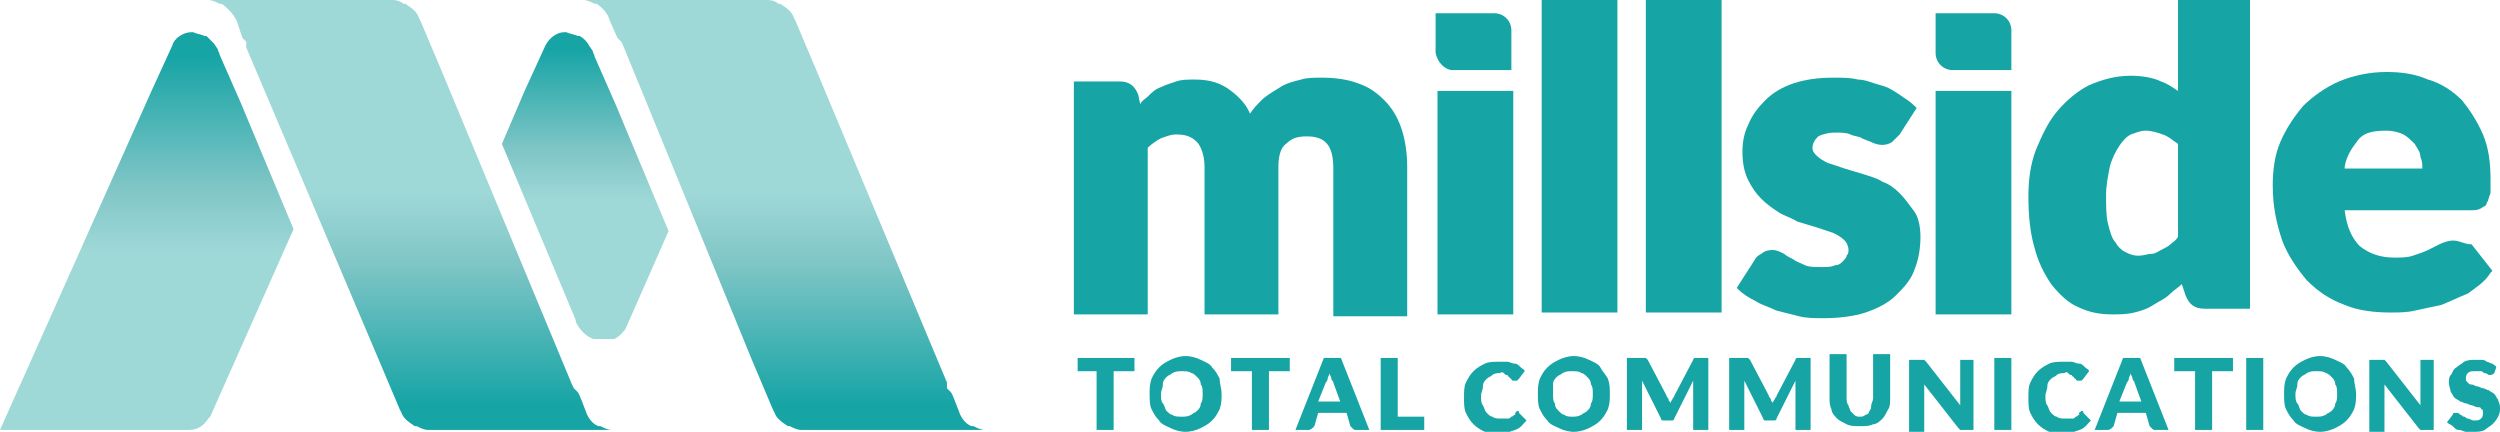 <?xml version="1.0" encoding="utf-8"?>
<!-- Generator: Adobe Illustrator 26.5.0, SVG Export Plug-In . SVG Version: 6.00 Build 0)  -->
<svg version="1.1" id="Layer_1" xmlns="http://www.w3.org/2000/svg" xmlns:xlink="http://www.w3.org/1999/xlink" x="0px" y="0px"
	 viewBox="0 0 132 22.8" style="enable-background:new 0 0 132 22.8;" xml:space="preserve">
<style type="text/css">
	.st0{fill:#16A4A5;}
	
		.st1{clip-path:url(#SVGID_00000120534870103820932660000007462687545712830109_);fill:url(#SVGID_00000010305917110963067810000007474142047604142228_);}
	
		.st2{clip-path:url(#SVGID_00000027569753759937506200000000376409107388442552_);fill:url(#SVGID_00000021829868199721155510000000638468541092551581_);}
	
		.st3{clip-path:url(#SVGID_00000130642717001156914450000005417255195980615103_);fill:url(#SVGID_00000050629312822496378050000012482003669104820890_);}
	
		.st4{clip-path:url(#SVGID_00000010294591572240913590000000866122552041941652_);fill:url(#SVGID_00000043456403182498799310000006728076800167730062_);}
</style>
<g>
	<polygon class="st0" points="59.9,19.6 58.8,19.6 58.8,22.7 57.9,22.7 57.9,19.6 56.9,19.6 56.9,18.9 59.9,18.9 	"/>
	<g>
		<path class="st0" d="M64.5,20.8c0,0.3,0,0.5-0.1,0.8c-0.1,0.2-0.2,0.4-0.4,0.6c-0.2,0.2-0.4,0.3-0.6,0.4s-0.5,0.2-0.8,0.2
			c-0.3,0-0.6-0.1-0.8-0.2s-0.5-0.2-0.6-0.4c-0.2-0.2-0.3-0.4-0.4-0.6c-0.1-0.2-0.1-0.5-0.1-0.8c0-0.3,0-0.5,0.1-0.8
			c0.1-0.2,0.2-0.4,0.4-0.6c0.2-0.2,0.4-0.3,0.6-0.4c0.2-0.1,0.5-0.2,0.8-0.2c0.3,0,0.6,0.1,0.8,0.2c0.2,0.1,0.5,0.2,0.6,0.4
			c0.2,0.2,0.3,0.4,0.4,0.6C64.4,20.3,64.5,20.5,64.5,20.8 M63.5,20.8c0-0.2,0-0.4-0.1-0.5c0-0.2-0.1-0.3-0.2-0.4
			c-0.1-0.1-0.2-0.2-0.3-0.2c-0.1-0.1-0.3-0.1-0.5-0.1c-0.2,0-0.3,0-0.5,0.1c-0.1,0.1-0.2,0.1-0.3,0.2c-0.1,0.1-0.2,0.2-0.2,0.4
			c0,0.2-0.1,0.3-0.1,0.5c0,0.2,0,0.4,0.1,0.5s0.1,0.3,0.2,0.4c0.1,0.1,0.2,0.2,0.3,0.2c0.1,0.1,0.3,0.1,0.5,0.1
			c0.2,0,0.3,0,0.5-0.1c0.1-0.1,0.2-0.1,0.3-0.2c0.1-0.1,0.2-0.2,0.2-0.4C63.5,21.2,63.5,21,63.5,20.8"/>
		<polygon class="st0" points="68.1,19.6 67,19.6 67,22.7 66.1,22.7 66.1,19.6 65,19.6 65,18.9 68.1,18.9 		"/>
		<path class="st0" d="M72.3,22.7h-0.7c-0.1,0-0.1,0-0.2-0.1c0,0-0.1-0.1-0.1-0.1l-0.2-0.7h-1.5l-0.2,0.7c0,0-0.1,0.1-0.1,0.1
			c0,0-0.1,0.1-0.2,0.1h-0.7l1.5-3.8h0.9L72.3,22.7z M70.8,21.3l-0.4-1.1c0-0.1-0.1-0.1-0.1-0.2c0-0.1-0.1-0.2-0.1-0.3
			c0,0.1-0.1,0.2-0.1,0.3c0,0.1-0.1,0.2-0.1,0.2l-0.4,1H70.8z"/>
		<polygon class="st0" points="75.2,22 75.2,22.7 72.9,22.7 72.9,18.9 73.8,18.9 73.8,22 		"/>
		<path class="st0" d="M80.1,21.7C80.1,21.7,80.1,21.7,80.1,21.7c0.1,0,0.1,0,0.1,0.1l0.4,0.4c-0.2,0.2-0.3,0.4-0.6,0.5
			s-0.5,0.2-0.8,0.2c-0.3,0-0.6,0-0.8-0.1c-0.2-0.1-0.4-0.2-0.6-0.4c-0.2-0.2-0.3-0.4-0.4-0.6c-0.1-0.2-0.1-0.5-0.1-0.8
			c0-0.3,0-0.6,0.1-0.8c0.1-0.2,0.2-0.4,0.4-0.6c0.2-0.2,0.4-0.3,0.6-0.4c0.2-0.1,0.5-0.1,0.8-0.1c0.1,0,0.3,0,0.4,0
			c0.1,0,0.2,0.1,0.4,0.1c0.1,0,0.2,0.1,0.3,0.2c0.1,0.1,0.2,0.1,0.2,0.2l-0.3,0.4c0,0,0,0-0.1,0.1c0,0-0.1,0-0.1,0c0,0-0.1,0-0.1,0
			c0,0-0.1,0-0.1-0.1c0,0-0.1,0-0.1-0.1c0,0-0.1,0-0.1-0.1c-0.1,0-0.1,0-0.2-0.1s-0.2,0-0.2,0c-0.1,0-0.3,0-0.4,0.1
			c-0.1,0.1-0.2,0.1-0.3,0.2c-0.1,0.1-0.2,0.2-0.2,0.4c0,0.2-0.1,0.3-0.1,0.5c0,0.2,0,0.4,0.1,0.5c0.1,0.2,0.1,0.3,0.2,0.4
			c0.1,0.1,0.2,0.2,0.3,0.2c0.1,0.1,0.3,0.1,0.4,0.1c0.1,0,0.2,0,0.2,0c0.1,0,0.1,0,0.2,0c0.1,0,0.1,0,0.2-0.1
			c0.1,0,0.1-0.1,0.2-0.1C80,21.8,80,21.8,80.1,21.7C80,21.7,80.1,21.7,80.1,21.7"/>
		<path class="st0" d="M85,20.8c0,0.3,0,0.5-0.1,0.8c-0.1,0.2-0.2,0.4-0.4,0.6s-0.4,0.3-0.6,0.4c-0.2,0.1-0.5,0.2-0.8,0.2
			c-0.3,0-0.6-0.1-0.8-0.2s-0.5-0.2-0.6-0.4c-0.2-0.2-0.3-0.4-0.4-0.6c-0.1-0.2-0.1-0.5-0.1-0.8c0-0.3,0-0.5,0.1-0.8
			c0.1-0.2,0.2-0.4,0.4-0.6c0.2-0.2,0.4-0.3,0.6-0.4c0.2-0.1,0.5-0.2,0.8-0.2c0.3,0,0.6,0.1,0.8,0.2c0.2,0.1,0.5,0.2,0.6,0.4
			s0.3,0.4,0.4,0.6C85,20.3,85,20.5,85,20.8 M84.1,20.8c0-0.2,0-0.4-0.1-0.5c0-0.2-0.1-0.3-0.2-0.4c-0.1-0.1-0.2-0.2-0.3-0.2
			c-0.1-0.1-0.3-0.1-0.5-0.1c-0.2,0-0.3,0-0.5,0.1c-0.1,0.1-0.2,0.1-0.3,0.2c-0.1,0.1-0.2,0.2-0.2,0.4C82,20.5,82,20.6,82,20.8
			c0,0.2,0,0.4,0.1,0.5c0,0.2,0.1,0.3,0.2,0.4c0.1,0.1,0.2,0.2,0.3,0.2C82.7,22,82.9,22,83,22c0.2,0,0.3,0,0.5-0.1
			c0.1-0.1,0.2-0.1,0.3-0.2c0.1-0.1,0.2-0.2,0.2-0.4C84.1,21.2,84.1,21,84.1,20.8"/>
		<path class="st0" d="M90.2,18.9v3.8h-0.8v-2.2c0-0.1,0-0.1,0-0.2c0-0.1,0-0.1,0-0.2l-1,2c0,0.1-0.1,0.1-0.1,0.1
			c-0.1,0-0.1,0-0.2,0H88c-0.1,0-0.1,0-0.2,0c-0.1,0-0.1-0.1-0.1-0.1l-1-2c0,0.1,0,0.1,0,0.2c0,0.1,0,0.1,0,0.2v2.2h-0.8v-3.8h0.7
			c0,0,0.1,0,0.1,0c0,0,0.1,0,0.1,0c0,0,0,0,0.1,0c0,0,0,0,0.1,0.1l1,1.9c0,0.1,0.1,0.1,0.1,0.2c0,0.1,0.1,0.1,0.1,0.2
			c0-0.1,0.1-0.2,0.1-0.2c0-0.1,0.1-0.1,0.1-0.2l1-1.9c0,0,0-0.1,0.1-0.1c0,0,0,0,0.1,0c0,0,0,0,0.1,0c0,0,0.1,0,0.1,0H90.2z"/>
		<path class="st0" d="M95.6,18.9v3.8h-0.8v-2.2c0-0.1,0-0.1,0-0.2c0-0.1,0-0.1,0-0.2l-1,2c0,0.1-0.1,0.1-0.1,0.1
			c-0.1,0-0.1,0-0.2,0h-0.1c-0.1,0-0.1,0-0.2,0c-0.1,0-0.1-0.1-0.1-0.1l-1-2c0,0.1,0,0.1,0,0.2c0,0.1,0,0.1,0,0.2v2.2h-0.8v-3.8h0.7
			c0,0,0.1,0,0.1,0c0,0,0.1,0,0.1,0c0,0,0,0,0.1,0c0,0,0,0,0.1,0.1l1,1.9c0,0.1,0.1,0.1,0.1,0.2c0,0.1,0.1,0.1,0.1,0.2
			c0-0.1,0.1-0.2,0.1-0.2c0-0.1,0.1-0.1,0.1-0.2l1-1.9c0,0,0-0.1,0.1-0.1c0,0,0,0,0.1,0c0,0,0,0,0.1,0c0,0,0.1,0,0.1,0H95.6z"/>
		<path class="st0" d="M98.2,22c0.1,0,0.2,0,0.3-0.1c0.1,0,0.2-0.1,0.2-0.2c0.1-0.1,0.1-0.2,0.1-0.3c0-0.1,0.1-0.2,0.1-0.4v-2.3h0.9
			v2.3c0,0.2,0,0.5-0.1,0.6c-0.1,0.2-0.2,0.4-0.3,0.5c-0.1,0.1-0.3,0.3-0.5,0.3c-0.2,0.1-0.4,0.1-0.7,0.1c-0.3,0-0.5,0-0.7-0.1
			c-0.2-0.1-0.4-0.2-0.5-0.3c-0.1-0.1-0.3-0.3-0.3-0.5c-0.1-0.2-0.1-0.4-0.1-0.6v-2.3h0.9v2.3c0,0.1,0,0.3,0.1,0.4
			c0,0.1,0.1,0.2,0.1,0.3c0.1,0.1,0.1,0.1,0.2,0.2C98,22,98.1,22,98.2,22"/>
		<path class="st0" d="M104.2,18.9v3.8h-0.5c-0.1,0-0.1,0-0.2,0c0,0-0.1-0.1-0.1-0.1l-1.8-2.3c0,0.1,0,0.1,0,0.2c0,0.1,0,0.1,0,0.2
			v2.1h-0.8v-3.8h0.5c0,0,0.1,0,0.1,0c0,0,0.1,0,0.1,0c0,0,0,0,0.1,0c0,0,0,0,0.1,0.1l1.8,2.3c0-0.1,0-0.1,0-0.2c0-0.1,0-0.1,0-0.2
			v-2H104.2z"/>
		<rect x="105.3" y="18.9" class="st0" width="0.9" height="3.8"/>
		<path class="st0" d="M109.9,21.7C109.9,21.7,109.9,21.7,109.9,21.7c0.1,0,0.1,0,0.1,0.1l0.4,0.4c-0.2,0.2-0.3,0.4-0.6,0.5
			s-0.5,0.2-0.8,0.2c-0.3,0-0.6,0-0.8-0.1c-0.2-0.1-0.4-0.2-0.6-0.4c-0.2-0.2-0.3-0.4-0.4-0.6c-0.1-0.2-0.1-0.5-0.1-0.8
			c0-0.3,0-0.6,0.1-0.8c0.1-0.2,0.2-0.4,0.4-0.6c0.2-0.2,0.4-0.3,0.6-0.4c0.2-0.1,0.5-0.1,0.8-0.1c0.1,0,0.3,0,0.4,0
			c0.1,0,0.2,0.1,0.4,0.1c0.1,0,0.2,0.1,0.3,0.2c0.1,0.1,0.2,0.1,0.2,0.2l-0.3,0.4c0,0,0,0-0.1,0.1c0,0-0.1,0-0.1,0c0,0-0.1,0-0.1,0
			c0,0-0.1,0-0.1-0.1c0,0-0.1,0-0.1-0.1c0,0-0.1,0-0.1-0.1c-0.1,0-0.1,0-0.2-0.1s-0.2,0-0.2,0c-0.1,0-0.3,0-0.4,0.1
			c-0.1,0.1-0.2,0.1-0.3,0.2c-0.1,0.1-0.2,0.2-0.2,0.4c0,0.2-0.1,0.3-0.1,0.5c0,0.2,0,0.4,0.1,0.5c0.1,0.2,0.1,0.3,0.2,0.4
			c0.1,0.1,0.2,0.2,0.3,0.2c0.1,0.1,0.3,0.1,0.4,0.1c0.1,0,0.2,0,0.2,0c0.1,0,0.1,0,0.2,0c0.1,0,0.1,0,0.2-0.1
			c0.1,0,0.1-0.1,0.2-0.1C109.7,21.8,109.8,21.8,109.9,21.7C109.8,21.7,109.8,21.7,109.9,21.7"/>
		<path class="st0" d="M114.5,22.7h-0.7c-0.1,0-0.1,0-0.2-0.1c0,0-0.1-0.1-0.1-0.1l-0.2-0.7h-1.5l-0.2,0.7c0,0-0.1,0.1-0.1,0.1
			c0,0-0.1,0.1-0.2,0.1h-0.7l1.5-3.8h0.9L114.5,22.7z M113.1,21.3l-0.4-1.1c0-0.1-0.1-0.1-0.1-0.2c0-0.1-0.1-0.2-0.1-0.3
			c0,0.1-0.1,0.2-0.1,0.3c0,0.1-0.1,0.2-0.1,0.2l-0.4,1H113.1z"/>
		<polygon class="st0" points="117.9,19.6 116.8,19.6 116.8,22.7 115.9,22.7 115.9,19.6 114.8,19.6 114.8,18.9 117.9,18.9 		"/>
		<rect x="118.6" y="18.9" class="st0" width="0.9" height="3.8"/>
		<path class="st0" d="M124.4,20.8c0,0.3,0,0.5-0.1,0.8c-0.1,0.2-0.2,0.4-0.4,0.6c-0.2,0.2-0.4,0.3-0.6,0.4s-0.5,0.2-0.8,0.2
			c-0.3,0-0.6-0.1-0.8-0.2s-0.5-0.2-0.6-0.4c-0.2-0.2-0.3-0.4-0.4-0.6c-0.1-0.2-0.1-0.5-0.1-0.8c0-0.3,0-0.5,0.1-0.8
			c0.1-0.2,0.2-0.4,0.4-0.6c0.2-0.2,0.4-0.3,0.6-0.4c0.2-0.1,0.5-0.2,0.8-0.2c0.3,0,0.6,0.1,0.8,0.2c0.2,0.1,0.5,0.2,0.6,0.4
			c0.2,0.2,0.3,0.4,0.4,0.6C124.3,20.3,124.4,20.5,124.4,20.8 M123.4,20.8c0-0.2,0-0.4-0.1-0.5c0-0.2-0.1-0.3-0.2-0.4
			c-0.1-0.1-0.2-0.2-0.3-0.2c-0.1-0.1-0.3-0.1-0.5-0.1c-0.2,0-0.3,0-0.5,0.1c-0.1,0.1-0.2,0.1-0.3,0.2c-0.1,0.1-0.2,0.2-0.2,0.4
			c0,0.2-0.1,0.3-0.1,0.5c0,0.2,0,0.4,0.1,0.5s0.1,0.3,0.2,0.4c0.1,0.1,0.2,0.2,0.3,0.2c0.1,0.1,0.3,0.1,0.5,0.1
			c0.2,0,0.3,0,0.5-0.1c0.1-0.1,0.2-0.1,0.3-0.2c0.1-0.1,0.2-0.2,0.2-0.4C123.4,21.2,123.4,21,123.4,20.8"/>
		<path class="st0" d="M128.5,18.9v3.8h-0.5c-0.1,0-0.1,0-0.2,0c0,0-0.1-0.1-0.1-0.1l-1.8-2.3c0,0.1,0,0.1,0,0.2c0,0.1,0,0.1,0,0.2
			v2.1h-0.8v-3.8h0.5c0,0,0.1,0,0.1,0c0,0,0,0,0.1,0c0,0,0,0,0.1,0c0,0,0,0,0.1,0.1l1.8,2.3c0-0.1,0-0.1,0-0.2c0-0.1,0-0.1,0-0.2v-2
			H128.5z"/>
		<path class="st0" d="M131.7,19.7C131.7,19.7,131.7,19.7,131.7,19.7c-0.1,0.1-0.2,0.1-0.2,0.1c0,0-0.1,0-0.1,0c0,0-0.1-0.1-0.2-0.1
			c-0.1,0-0.1-0.1-0.2-0.1c-0.1,0-0.2,0-0.3,0c-0.2,0-0.3,0-0.4,0.1c-0.1,0.1-0.1,0.2-0.1,0.3c0,0.1,0,0.1,0.1,0.2
			c0.1,0.1,0.1,0.1,0.2,0.1c0.1,0,0.2,0.1,0.3,0.1c0.1,0,0.2,0.1,0.3,0.1s0.2,0.1,0.3,0.1c0.1,0.1,0.2,0.1,0.3,0.2
			c0.1,0.1,0.1,0.2,0.2,0.3c0,0.1,0.1,0.2,0.1,0.4c0,0.2,0,0.3-0.1,0.5c-0.1,0.2-0.2,0.3-0.3,0.4c-0.1,0.1-0.3,0.2-0.4,0.3
			c-0.2,0.1-0.4,0.1-0.6,0.1c-0.1,0-0.2,0-0.4,0c-0.1,0-0.2-0.1-0.4-0.1c-0.1,0-0.2-0.1-0.3-0.2c-0.1-0.1-0.2-0.1-0.3-0.2l0.3-0.4
			c0,0,0-0.1,0.1-0.1c0,0,0.1,0,0.1,0c0.1,0,0.1,0,0.2,0.1c0.1,0,0.1,0.1,0.2,0.1c0.1,0,0.1,0.1,0.2,0.1c0.1,0,0.2,0.1,0.3,0.1
			c0.2,0,0.3,0,0.4-0.1c0.1-0.1,0.1-0.2,0.1-0.3c0-0.1,0-0.2-0.1-0.2c0-0.1-0.1-0.1-0.2-0.1c-0.1,0-0.2-0.1-0.3-0.1
			c-0.1,0-0.2-0.1-0.3-0.1c-0.1,0-0.2-0.1-0.3-0.1c-0.1-0.1-0.2-0.1-0.3-0.2c-0.1-0.1-0.1-0.2-0.2-0.3c0-0.1-0.1-0.3-0.1-0.5
			c0-0.1,0-0.3,0.1-0.4c0.1-0.1,0.1-0.3,0.3-0.4c0.1-0.1,0.3-0.2,0.4-0.3c0.2-0.1,0.4-0.1,0.6-0.1c0.1,0,0.2,0,0.3,0
			c0.1,0,0.2,0,0.3,0.1c0.1,0,0.2,0.1,0.3,0.1c0.1,0.1,0.2,0.1,0.2,0.2L131.7,19.7z"/>
	</g>
	<g>
		<defs>
			<path id="SVGID_1_" d="M28.8,2.4L28.8,2.4L28.8,2.4l-1.1,2.4l-1.2,2.8l3.9,9.3l0,0.1c0,0,0,0,0,0c0.3,0.6,0.8,1,1.5,1
				c0.5,0,0.8-0.2,1.1-0.6c0,0,0,0,0,0l0.1-0.2l2.2-5l-2.8-6.7l-1.1-2.5l0,0c0-0.1-0.1-0.2-0.1-0.3v0h0l0,0c0,0,0,0,0,0l-0.2-0.3
				c0,0,0,0,0,0c0,0,0,0,0,0l0,0C31,2.2,30.8,2,30.6,1.9l-0.1,0l0,0c-0.2-0.1-0.4-0.1-0.6-0.2c0,0-0.1,0-0.1,0
				C29.4,1.7,29,2,28.8,2.4"/>
		</defs>
		<clipPath id="SVGID_00000080189109912512317070000006298806862588226994_">
			<use xlink:href="#SVGID_1_"  style="overflow:visible;"/>
		</clipPath>
		
			<linearGradient id="SVGID_00000084530594031791948770000000572121959028850599_" gradientUnits="userSpaceOnUse" x1="-236.416" y1="317.45" x2="-235.417" y2="317.45" gradientTransform="matrix(2.2 16.188 16.188 0 -4588.895 3828.735)">
			<stop  offset="0" style="stop-color:#16A4A5"/>
			<stop  offset="5.563850e-02" style="stop-color:#16A4A5"/>
			<stop  offset="0.384" style="stop-color:#7FC5C6"/>
			<stop  offset="0.549" style="stop-color:#9ED8D7"/>
			<stop  offset="1" style="stop-color:#9ED8D7"/>
		</linearGradient>
		
			<polygon style="clip-path:url(#SVGID_00000080189109912512317070000006298806862588226994_);fill:url(#SVGID_00000084530594031791948770000000572121959028850599_);" points="
			35.2,1.7 37.4,17.9 26.5,17.9 24.3,1.7 		"/>
	</g>
	<g>
		<defs>
			<path id="SVGID_00000019640797838284530780000006304056557447291313_" d="M9.1,2.4L9.1,2.4L9.1,2.4L8,4.8L0,22.7h10
				c0.5,0,0.8-0.3,1-0.6l0.1-0.1l0.4-0.9l4-9l-2.8-6.7l-1.1-2.5l0,0c0-0.1-0.1-0.2-0.1-0.3v0h0l0,0c0,0,0,0,0,0l-0.2-0.3
				c0,0,0,0,0,0c0,0,0,0,0,0l0,0c-0.1-0.1-0.3-0.3-0.4-0.4l-0.1,0l0,0c-0.2-0.1-0.4-0.1-0.6-0.2c0,0-0.1,0-0.1,0
				C9.7,1.7,9.2,2,9.1,2.4"/>
		</defs>
		<clipPath id="SVGID_00000104689900917119459040000011826944169953466518_">
			<use xlink:href="#SVGID_00000019640797838284530780000006304056557447291313_"  style="overflow:visible;"/>
		</clipPath>
		
			<linearGradient id="SVGID_00000029024766805449346890000002419386318669156238_" gradientUnits="userSpaceOnUse" x1="-236.912" y1="317.656" x2="-235.912" y2="317.656" gradientTransform="matrix(2.85 20.973 20.973 0 -5980.647 4970.516)">
			<stop  offset="0" style="stop-color:#16A4A5"/>
			<stop  offset="5.563850e-02" style="stop-color:#16A4A5"/>
			<stop  offset="0.384" style="stop-color:#7FC5C6"/>
			<stop  offset="0.549" style="stop-color:#9ED8D7"/>
			<stop  offset="1" style="stop-color:#9ED8D7"/>
		</linearGradient>
		
			<polygon style="clip-path:url(#SVGID_00000104689900917119459040000011826944169953466518_);fill:url(#SVGID_00000029024766805449346890000002419386318669156238_);" points="
			15.5,1.7 18.4,22.7 0,22.7 -2.9,1.7 		"/>
	</g>
	<g>
		<defs>
			<path id="SVGID_00000127728034088962174210000011473037952885923512_" d="M20.7,0L20.7,0h-2.8h-5.5H12H11c0.2,0,0.4,0.1,0.6,0.2
				l0,0l0.1,0c0.3,0.2,0.6,0.5,0.8,0.9L12.8,2c0,0,0,0,0,0l0.1,0.1l0.1,0.1L13,2.5L20,19l1.1,2.6l0,0l0.1,0.2l0,0c0,0,0,0,0,0
				c0.1,0.3,0.4,0.5,0.7,0.7l0.1,0l0,0c0.2,0.1,0.4,0.2,0.6,0.2c0,0,0,0,0,0c0,0,0,0,0,0c0,0,0,0,0,0h9.7c-0.2,0-0.4-0.1-0.6-0.2
				l0,0l-0.1,0c-0.3-0.1-0.5-0.4-0.6-0.6c-0.2-0.5-0.4-1.1-0.5-1.2l-0.1-0.1l-0.1-0.1l-0.1-0.2L23.3,3.7l-1.1-2.6l0,0l-0.1-0.2l0,0
				c0,0,0,0,0,0c-0.1-0.3-0.4-0.5-0.7-0.7l-0.1,0l0,0C21.2,0.1,21,0,20.7,0L20.7,0C20.8,0,20.8,0,20.7,0C20.7,0,20.7,0,20.7,0
				C20.7,0,20.7,0,20.7,0L20.7,0z"/>
		</defs>
		<clipPath id="SVGID_00000012442422113067268310000013783633944922703750_">
			<use xlink:href="#SVGID_00000127728034088962174210000011473037952885923512_"  style="overflow:visible;"/>
		</clipPath>
		
			<linearGradient id="SVGID_00000111153992811425707580000001045473281581587597_" gradientUnits="userSpaceOnUse" x1="-240.137" y1="318.745" x2="-239.137" y2="318.745" gradientTransform="matrix(-3.083 -22.689 -22.689 0 6514.675 -5425.726)">
			<stop  offset="0" style="stop-color:#16A4A5"/>
			<stop  offset="5.563850e-02" style="stop-color:#16A4A5"/>
			<stop  offset="0.384" style="stop-color:#7FC5C6"/>
			<stop  offset="0.549" style="stop-color:#9ED8D7"/>
			<stop  offset="1" style="stop-color:#9ED8D7"/>
		</linearGradient>
		
			<polygon style="clip-path:url(#SVGID_00000012442422113067268310000013783633944922703750_);fill:url(#SVGID_00000111153992811425707580000001045473281581587597_);" points="
			11,22.7 8,0 32.2,0 35.3,22.7 		"/>
	</g>
	<g>
		<defs>
			<path id="SVGID_00000070092151579562205760000012525828515659310487_" d="M40.5,0h-2.8h-5.5h-0.5h-0.9c0.2,0,0.4,0.1,0.6,0.2l0,0
				l0.1,0c0.3,0.2,0.6,0.5,0.7,0.9L32.6,2c0,0,0,0,0,0l0.1,0.1l0.1,0.1h0l0.1,0.2L39.7,19l1.1,2.6l0,0l0.1,0.2l0,0c0,0,0,0,0,0
				c0.1,0.3,0.4,0.5,0.7,0.7l0.1,0l0,0c0.2,0.1,0.4,0.2,0.6,0.2c0,0,0,0,0,0c0,0,0,0,0,0c0,0,0,0,0,0H52c-0.2,0-0.4-0.1-0.6-0.2l0,0
				l-0.1,0c-0.3-0.1-0.5-0.4-0.6-0.6c-0.2-0.5-0.4-1.1-0.5-1.2l-0.1-0.1l-0.1-0.1h0L50,20.2L43.1,3.7L42,1.1l0,0l-0.1-0.2l0,0
				c0,0,0,0,0,0c-0.1-0.3-0.4-0.5-0.7-0.7l-0.1,0l0,0C41,0.1,40.8,0,40.5,0L40.5,0C40.5,0,40.5,0,40.5,0C40.5,0,40.5,0,40.5,0
				C40.5,0,40.5,0,40.5,0L40.5,0z"/>
		</defs>
		<clipPath id="SVGID_00000107557136125417454340000002960899192633405354_">
			<use xlink:href="#SVGID_00000070092151579562205760000012525828515659310487_"  style="overflow:visible;"/>
		</clipPath>
		
			<linearGradient id="SVGID_00000038411741570635707080000011971397609279773355_" gradientUnits="userSpaceOnUse" x1="-240.137" y1="318.745" x2="-239.137" y2="318.745" gradientTransform="matrix(-3.083 -22.689 -22.689 0 6534.451 -5425.726)">
			<stop  offset="0" style="stop-color:#16A4A5"/>
			<stop  offset="5.563850e-02" style="stop-color:#16A4A5"/>
			<stop  offset="0.384" style="stop-color:#7FC5C6"/>
			<stop  offset="0.549" style="stop-color:#9ED8D7"/>
			<stop  offset="1" style="stop-color:#9ED8D7"/>
		</linearGradient>
		
			<polygon style="clip-path:url(#SVGID_00000107557136125417454340000002960899192633405354_);fill:url(#SVGID_00000038411741570635707080000011971397609279773355_);" points="
			30.8,22.7 27.7,0 52,0 55.1,22.7 		"/>
	</g>
	<g>
		<rect x="75.9" y="4.8" class="st0" width="4" height="11.8"/>
		<rect x="81.4" y="0" class="st0" width="4" height="16.5"/>
		<rect x="86.9" y="0" class="st0" width="4" height="16.5"/>
		<path class="st0" d="M100.3,10.2c-0.3-0.3-0.6-0.5-0.9-0.6c-0.3-0.2-0.7-0.3-1-0.4c-0.3-0.1-0.7-0.2-1-0.3
			c-0.3-0.1-0.6-0.2-0.9-0.3c-0.2-0.1-0.4-0.2-0.6-0.4c-0.1-0.1-0.2-0.2-0.2-0.4c0-0.2,0.1-0.4,0.3-0.6c0.2-0.1,0.5-0.2,0.9-0.2
			c0.3,0,0.6,0,0.8,0.1c0.2,0.1,0.5,0.1,0.6,0.2l0.5,0.2c0.4,0.2,0.8,0.2,1.1,0c0.1-0.1,0.2-0.2,0.4-0.4l0.9-1.4l-0.1-0.1
			c-0.2-0.2-0.5-0.4-0.8-0.6s-0.6-0.4-1-0.5c-0.4-0.1-0.8-0.3-1.2-0.3c-0.4-0.1-0.8-0.1-1.3-0.1c-0.8,0-1.5,0.1-2.1,0.3
			c-0.6,0.2-1.1,0.5-1.5,0.9c-0.4,0.4-0.7,0.8-0.9,1.3C92.1,7,92,7.5,92,8c0,0.6,0.1,1.1,0.3,1.5c0.2,0.4,0.4,0.7,0.7,1
			c0.3,0.3,0.6,0.5,0.9,0.7c0.3,0.2,0.7,0.3,1,0.5c0.3,0.1,0.7,0.2,1,0.3c0.3,0.1,0.6,0.2,0.9,0.3c0.2,0.1,0.4,0.2,0.6,0.4
			c0.1,0.1,0.2,0.3,0.2,0.5c0,0.1,0,0.2-0.1,0.3c0,0.1-0.1,0.2-0.2,0.3c-0.1,0.1-0.2,0.2-0.4,0.2c-0.2,0.1-0.4,0.1-0.7,0.1
			c-0.4,0-0.7,0-0.9-0.1c-0.2-0.1-0.5-0.2-0.6-0.3c-0.2-0.1-0.4-0.2-0.5-0.3c-0.2-0.1-0.4-0.2-0.6-0.2c-0.3,0-0.5,0.1-0.6,0.2
			c-0.2,0.1-0.3,0.2-0.4,0.4l-0.9,1.4l0.1,0.1c0.2,0.2,0.5,0.4,0.9,0.6c0.3,0.2,0.7,0.3,1.1,0.5c0.4,0.1,0.8,0.2,1.2,0.3
			c0.4,0.1,0.8,0.1,1.3,0.1c0.8,0,1.6-0.1,2.2-0.3c0.6-0.2,1.2-0.5,1.6-0.9c0.4-0.4,0.8-0.8,1-1.4c0.2-0.5,0.3-1.1,0.3-1.7
			c0-0.5-0.1-1-0.3-1.3C100.8,10.8,100.6,10.5,100.3,10.2"/>
		<path class="st0" d="M115,4.8c-0.3-0.2-0.6-0.4-0.9-0.5c-0.4-0.2-1-0.3-1.6-0.3c-0.8,0-1.5,0.2-2.2,0.5c-0.6,0.3-1.2,0.8-1.7,1.4
			c-0.5,0.6-0.8,1.3-1.1,2c-0.3,0.8-0.4,1.6-0.4,2.5c0,1,0.1,1.9,0.3,2.6c0.2,0.8,0.5,1.4,0.9,2c0.4,0.5,0.9,1,1.4,1.2
			c0.6,0.3,1.2,0.4,1.8,0.4c0.4,0,0.8,0,1.2-0.1c0.4-0.1,0.7-0.2,1-0.4c0.3-0.2,0.6-0.3,0.9-0.6c0.2-0.2,0.4-0.3,0.6-0.5l0.2,0.6
			c0.2,0.5,0.5,0.7,1,0.7h2.4V0H115V4.8z M111.4,8.8c0.1-0.4,0.3-0.8,0.5-1.1c0.2-0.3,0.4-0.5,0.6-0.6c0.3-0.1,0.5-0.2,0.8-0.2
			c0.3,0,0.6,0.1,0.9,0.2c0.3,0.1,0.5,0.3,0.8,0.5v4.9c-0.1,0.2-0.3,0.3-0.4,0.4c-0.1,0.1-0.3,0.2-0.5,0.3c-0.2,0.1-0.3,0.2-0.5,0.2
			c-0.2,0-0.4,0.1-0.7,0.1c-0.3,0-0.5-0.1-0.7-0.2c-0.2-0.1-0.4-0.3-0.5-0.5c-0.2-0.2-0.3-0.6-0.4-1c-0.1-0.4-0.1-0.9-0.1-1.5
			C111.2,9.8,111.3,9.3,111.4,8.8"/>
		<path class="st0" d="M129.5,12.7c-0.2,0-0.5,0.1-0.7,0.2c-0.2,0.1-0.4,0.2-0.6,0.3c-0.2,0.1-0.5,0.2-0.8,0.3
			c-0.3,0.1-0.6,0.1-1,0.1c-0.7,0-1.3-0.2-1.8-0.6c-0.4-0.4-0.7-1-0.8-1.9h6.7c0.2,0,0.3,0,0.5-0.1c0.1-0.1,0.3-0.1,0.3-0.3
			c0.1-0.1,0.1-0.3,0.2-0.5c0-0.2,0-0.4,0-0.7c0-0.9-0.1-1.7-0.4-2.4c-0.3-0.7-0.7-1.3-1.1-1.8c-0.5-0.5-1.1-0.9-1.8-1.1
			c-0.7-0.3-1.4-0.4-2.2-0.4c-0.9,0-1.8,0.2-2.5,0.5c-0.7,0.3-1.4,0.8-1.9,1.3c-0.5,0.6-0.9,1.2-1.2,1.9c-0.3,0.7-0.4,1.5-0.4,2.3
			c0,1.1,0.2,2,0.5,2.9c0.3,0.8,0.8,1.5,1.3,2.1c0.6,0.6,1.2,1,2,1.3c0.7,0.3,1.6,0.4,2.4,0.4c0.4,0,0.9,0,1.3-0.1
			c0.5-0.1,0.9-0.2,1.4-0.3c0.5-0.2,0.9-0.4,1.4-0.6c0.4-0.3,0.9-0.6,1.2-1.1l0.1-0.1l-1.1-1.4C130.1,12.9,129.9,12.7,129.5,12.7
			 M123.8,8.8c0.1-0.6,0.4-1,0.7-1.4c0.3-0.4,0.8-0.5,1.5-0.5c0.4,0,0.7,0.1,0.9,0.2c0.2,0.1,0.4,0.3,0.6,0.5
			c0.1,0.2,0.3,0.4,0.3,0.7c0.1,0.2,0.1,0.4,0.1,0.6H123.8z"/>
		<path class="st0" d="M73.1,5.3c-0.4-0.4-0.8-0.7-1.4-0.9c-0.5-0.2-1.2-0.3-1.9-0.3c-0.4,0-0.8,0-1.1,0.1c-0.4,0.1-0.8,0.2-1.1,0.4
			c-0.3,0.2-0.7,0.4-1,0.7c-0.2,0.2-0.4,0.4-0.6,0.7c-0.2-0.5-0.6-0.9-1-1.2c-0.5-0.4-1.1-0.6-1.9-0.6c-0.4,0-0.7,0-1,0.1
			c-0.3,0.1-0.6,0.2-0.8,0.3c-0.3,0.1-0.5,0.3-0.7,0.5c-0.1,0.1-0.3,0.2-0.4,0.4L60.1,5c-0.2-0.5-0.5-0.7-1-0.7h-2.4v12.3h3.9V7.8
			c0.2-0.2,0.5-0.4,0.7-0.5c0.3-0.1,0.5-0.2,0.8-0.2c0.5,0,0.8,0.1,1.1,0.4c0.2,0.2,0.4,0.7,0.4,1.3v7.8h3.9V8.8
			c0-0.5,0.1-1,0.4-1.2c0.3-0.3,0.6-0.4,1.1-0.4c1,0,1.4,0.5,1.4,1.7v7.8h3.9V8.8c0-0.7-0.1-1.4-0.3-2C73.8,6.2,73.5,5.7,73.1,5.3"
			/>
		<path class="st0" d="M76.7,3.7h3.1V1.6c0-0.5-0.4-0.9-0.9-0.9h-3.1v2.1C75.9,3.3,76.3,3.7,76.7,3.7"/>
		<rect x="102.2" y="4.8" class="st0" width="4" height="11.8"/>
		<path class="st0" d="M103.1,3.7h3.1V1.6c0-0.5-0.4-0.9-0.9-0.9h-3.1v2.1C102.2,3.3,102.6,3.7,103.1,3.7"/>
	</g>
</g>
</svg>

